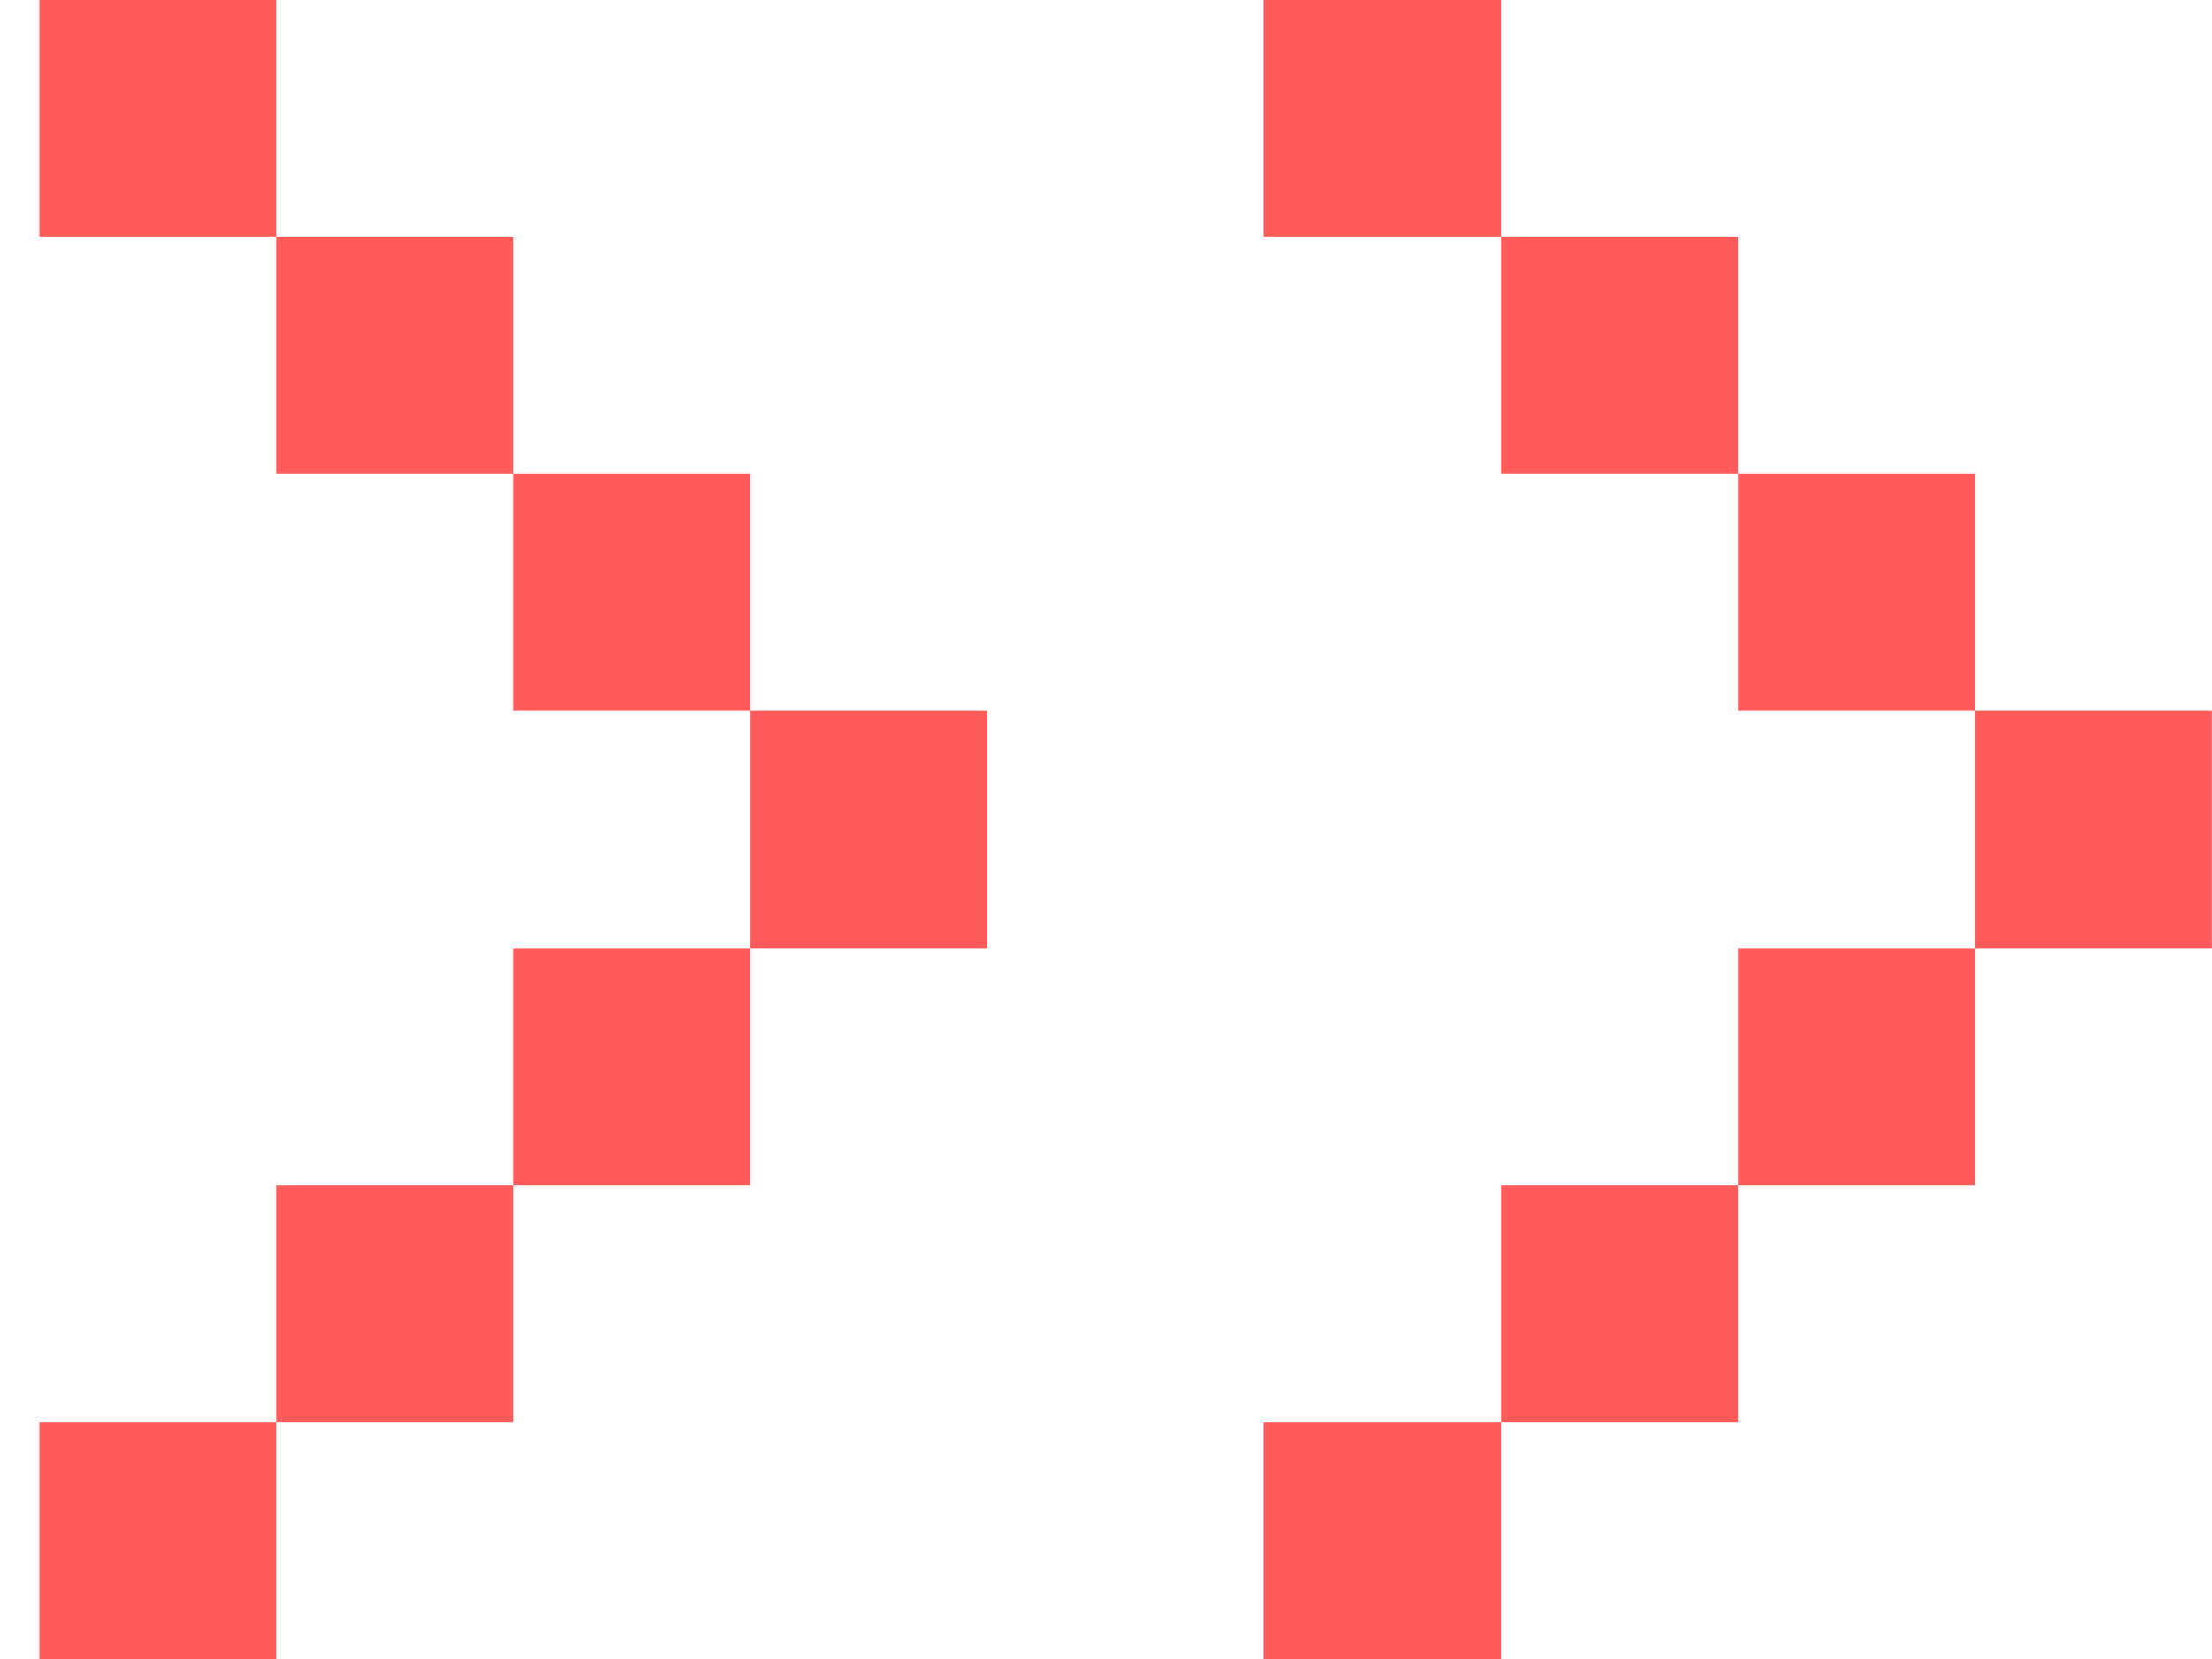 
<svg width="16px" height="12px" viewBox="0 0 16 12" version="1.1" xmlns="http://www.w3.org/2000/svg" xmlns:xlink="http://www.w3.org/1999/xlink">
    <g id="null" stroke="none" stroke-width="1" fill="none" fill-rule="evenodd">
        <g id="Home" transform="translate(-177, -1335)" fill="#FF5A5A">
            <g id="Group-4" transform="translate(69.857, 938.53)">
                <g id="Group-255" transform="translate(0, 92.47)">
                    <g id="Group-129" transform="translate(107.428, 304)">
                        <g id="Group-77">
                            <path d="M5.143,5.143 L5.143,6.857 L3.429,6.857 L3.429,8.571 L1.714,8.571 L1.714,10.286 L1e-05,10.286 L1e-05,12 L1.714,12 L1.714,10.286 L3.429,10.286 L3.429,8.571 L5.143,8.571 L5.143,6.857 L6.857,6.857 L6.857,5.143 L5.143,5.143 Z M3.429,5.143 L5.143,5.143 L5.143,3.429 L3.429,3.429 L3.429,5.143 Z M1.714,3.429 L3.429,3.429 L3.429,1.714 L1.714,1.714 L1.714,3.429 Z M0,1.714 L1.714,1.714 L1.714,0 L0,0 L0,1.714 Z" id="Path-14"></path>
                        </g>
                        <g id="Group-78" transform="translate(8.857, 0)">
                            <path d="M5.143,5.143 L5.143,6.857 L3.429,6.857 L3.429,8.571 L1.714,8.571 L1.714,10.286 L0,10.286 L0,12 L1.714,12 L1.714,10.286 L3.429,10.286 L3.429,8.571 L5.143,8.571 L5.143,6.857 L6.857,6.857 L6.857,5.143 L5.143,5.143 Z M3.429,5.143 L5.143,5.143 L5.143,3.429 L3.429,3.429 L3.429,5.143 Z M1.714,3.429 L3.429,3.429 L3.429,1.714 L1.714,1.714 L1.714,3.429 Z M0,1.714 L1.714,1.714 L1.714,0 L0,0 L0,1.714 Z" id="Path-14"></path>
                        </g>
                    </g>
                </g>
            </g>
        </g>
    </g>
</svg>
